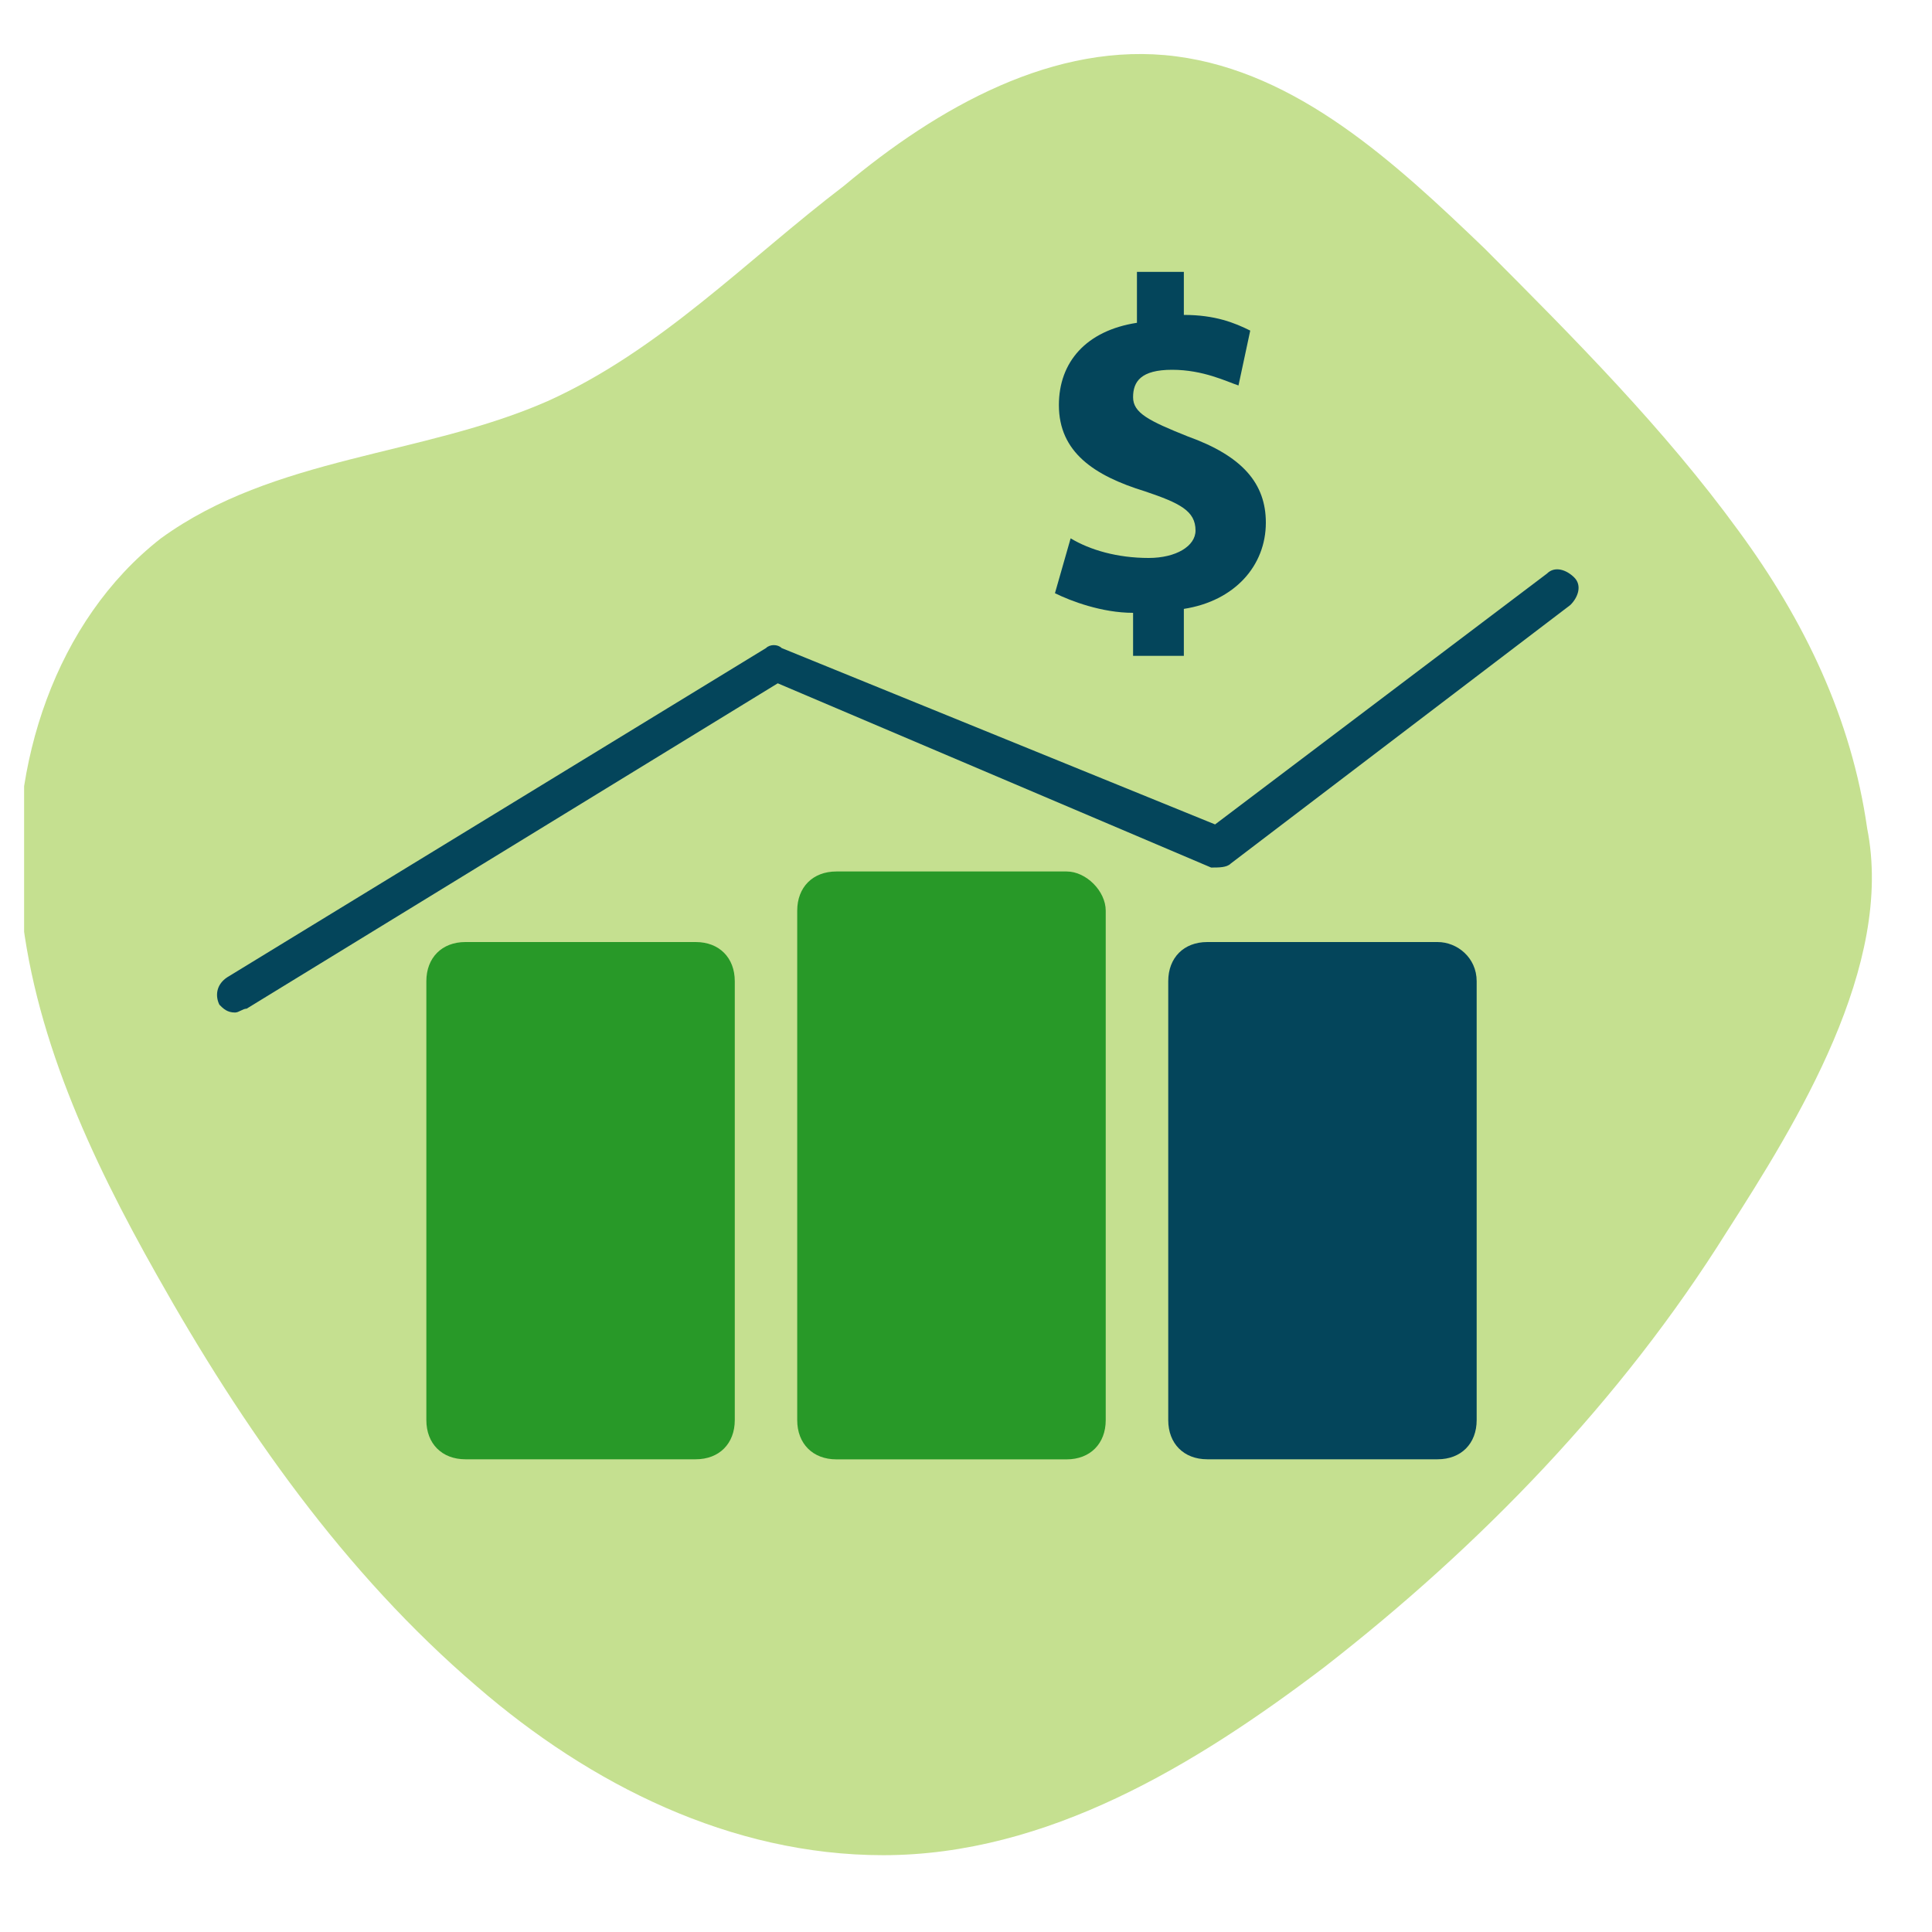 <svg width="25" height="25" viewBox="0 0 25 25" fill="none" xmlns="http://www.w3.org/2000/svg">
<g clip-path="url(#clip0_744_4915)">
<path d="M22.494 6.865C21.534 5.547 20.372 4.38 19.209 3.214C18.047 2.098 16.784 0.932 15.218 0.729C13.652 0.526 12.136 1.388 10.923 2.403C9.66 3.366 8.548 4.532 7.083 5.192C5.466 5.902 3.546 5.902 2.081 6.967C0.717 8.032 0.11 9.908 0.262 11.632C0.414 13.356 1.171 14.979 2.03 16.5C3.142 18.478 4.456 20.355 6.174 21.825C7.639 23.093 9.458 24.006 11.428 24.006C13.55 24.006 15.47 22.839 17.138 21.572C19.159 20 20.978 18.123 22.342 15.943C23.252 14.523 24.515 12.494 24.161 10.719C23.959 9.299 23.352 8.032 22.494 6.865Z" fill="#C5E090"/>
<path d="M3.041 13.102C2.94 13.102 2.889 13.052 2.839 13.001C2.788 12.899 2.788 12.747 2.94 12.646L9.912 8.386C9.963 8.335 10.064 8.335 10.115 8.386L15.723 10.668L20.018 7.422C20.119 7.321 20.27 7.372 20.371 7.473C20.473 7.575 20.422 7.727 20.321 7.828L15.925 11.175C15.875 11.226 15.774 11.226 15.672 11.226L10.064 8.842L3.192 13.052C3.142 13.052 3.091 13.102 3.041 13.102Z" fill="#04455B"/>
<path d="M13.803 11.277H10.822C10.518 11.277 10.316 11.48 10.316 11.784V18.377C10.316 18.681 10.518 18.884 10.822 18.884H13.803C14.106 18.884 14.308 18.681 14.308 18.377V11.784C14.308 11.531 14.055 11.277 13.803 11.277Z" fill="#289928"/>
<path d="M9.003 12.19H6.022C5.719 12.19 5.517 12.392 5.517 12.697V18.376C5.517 18.681 5.719 18.883 6.022 18.883H9.003C9.306 18.883 9.508 18.681 9.508 18.376V12.697C9.508 12.392 9.306 12.19 9.003 12.19Z" fill="#289928"/>
<path d="M18.603 12.19H15.622C15.319 12.19 15.117 12.392 15.117 12.697V18.376C15.117 18.681 15.319 18.883 15.622 18.883H18.603C18.906 18.883 19.108 18.681 19.108 18.376V12.697C19.108 12.392 18.856 12.19 18.603 12.19Z" fill="#04455B"/>
<path d="M14.662 8.487V7.93C14.258 7.93 13.854 7.777 13.651 7.676L13.854 6.966C14.106 7.118 14.46 7.22 14.864 7.22C15.218 7.22 15.47 7.067 15.47 6.865C15.47 6.611 15.268 6.51 14.813 6.357C14.157 6.155 13.702 5.85 13.702 5.242C13.702 4.684 14.056 4.278 14.712 4.177V3.518H15.319V4.075C15.723 4.075 15.976 4.177 16.178 4.278L16.026 4.988C15.874 4.938 15.571 4.785 15.167 4.785C14.763 4.785 14.662 4.938 14.662 5.14C14.662 5.343 14.864 5.445 15.369 5.647C16.077 5.901 16.38 6.256 16.38 6.763C16.38 7.321 15.976 7.777 15.319 7.879V8.487H14.662Z" fill="#04455B"/>
</g>
<defs>
<clipPath id="clip0_744_4915">
<rect width="24" height="24" fill="white" transform="translate(0.312 0.08)"/>
</clipPath>
</defs>
</svg>
